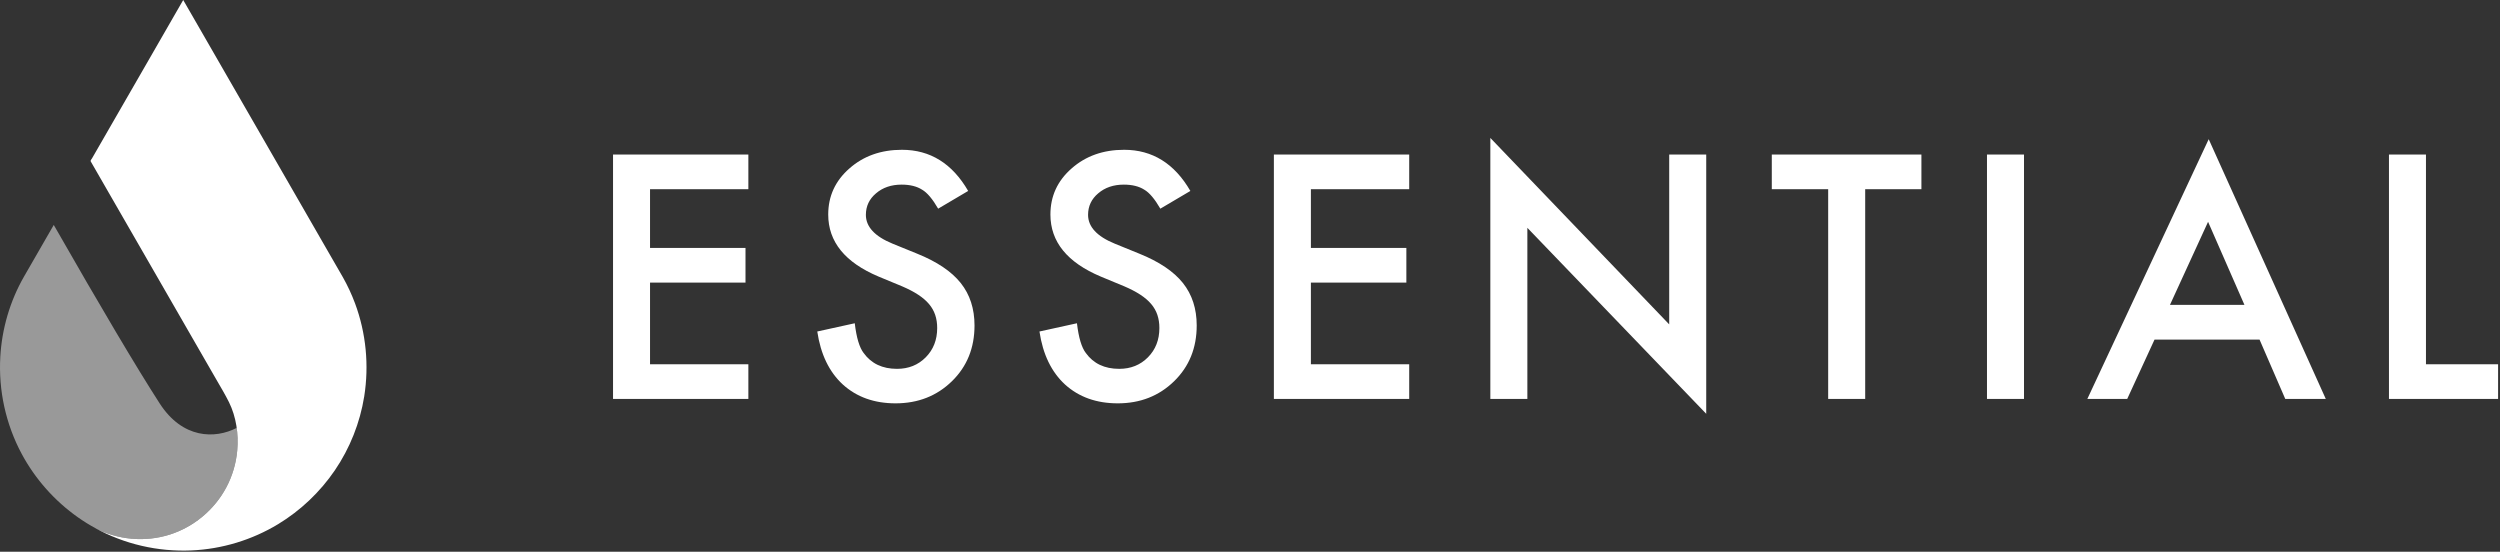 <?xml version="1.0" encoding="UTF-8"?>
<svg width="145px" height="32px" viewBox="0 0 145 32" version="1.1" xmlns="http://www.w3.org/2000/svg" xmlns:xlink="http://www.w3.org/1999/xlink">
    <rect x="0" y="0" width="145" height="32" fill="#333333" stroke="none"/>
    <title>Logo</title>
    <g id="OLD" stroke="none" stroke-width="1" fill="none" fill-rule="evenodd">
        <g id="Essential-Home" transform="translate(-568, -20)" fill="#FFFFFF">
            <g id="Logo" transform="translate(568, 20)">
                <path d="M43.405,23.137 L43.405,21.127 L37.702,21.127 L37.702,16.39 L43.239,16.39 L43.239,14.38 L37.702,14.38 L37.702,10.974 L43.405,10.974 L43.405,8.964 L35.556,8.964 L35.556,23.137 L43.405,23.137 Z M51.943,23.394 C53.246,23.394 54.336,22.966 55.214,22.109 C56.086,21.258 56.522,20.181 56.522,18.878 C56.522,17.905 56.255,17.083 55.721,16.413 C55.186,15.743 54.342,15.175 53.187,14.71 L53.187,14.71 L51.768,14.132 C50.737,13.71 50.221,13.153 50.221,12.461 C50.221,11.959 50.417,11.543 50.81,11.213 C51.203,10.876 51.698,10.708 52.294,10.708 C52.779,10.708 53.175,10.806 53.482,11.002 C53.777,11.173 54.087,11.54 54.413,12.103 L54.413,12.103 L56.154,11.075 C55.232,9.484 53.952,8.688 52.312,8.688 C51.096,8.688 50.079,9.05 49.263,9.772 C48.446,10.488 48.037,11.378 48.037,12.443 C48.037,14.022 49.011,15.221 50.958,16.041 L50.958,16.041 L52.33,16.61 C52.687,16.763 52.994,16.924 53.252,17.092 C53.51,17.261 53.72,17.441 53.883,17.634 C54.046,17.827 54.165,18.038 54.242,18.267 C54.319,18.497 54.357,18.749 54.357,19.025 C54.357,19.71 54.136,20.276 53.694,20.723 C53.252,21.17 52.696,21.393 52.026,21.393 C51.179,21.393 50.534,21.087 50.092,20.475 C49.846,20.157 49.674,19.582 49.576,18.749 L49.576,18.749 L47.402,19.227 C47.598,20.548 48.092,21.574 48.885,22.302 C49.689,23.03 50.709,23.394 51.943,23.394 Z M64.831,23.394 C66.133,23.394 67.223,22.966 68.101,22.109 C68.973,21.258 69.409,20.181 69.409,18.878 C69.409,17.905 69.142,17.083 68.608,16.413 C68.073,15.743 67.229,15.175 66.074,14.71 L66.074,14.71 L64.655,14.132 C63.624,13.71 63.108,13.153 63.108,12.461 C63.108,11.959 63.304,11.543 63.697,11.213 C64.09,10.876 64.585,10.708 65.181,10.708 C65.666,10.708 66.062,10.806 66.369,11.002 C66.664,11.173 66.974,11.54 67.3,12.103 L67.3,12.103 L69.041,11.075 C68.12,9.484 66.839,8.688 65.199,8.688 C63.983,8.688 62.966,9.05 62.15,9.772 C61.333,10.488 60.924,11.378 60.924,12.443 C60.924,14.022 61.898,15.221 63.845,16.041 L63.845,16.041 L65.217,16.61 C65.574,16.763 65.881,16.924 66.139,17.092 C66.397,17.261 66.607,17.441 66.77,17.634 C66.933,17.827 67.052,18.038 67.129,18.267 C67.206,18.497 67.244,18.749 67.244,19.025 C67.244,19.71 67.023,20.276 66.581,20.723 C66.139,21.17 65.583,21.393 64.913,21.393 C64.066,21.393 63.421,21.087 62.979,20.475 C62.733,20.157 62.561,19.582 62.463,18.749 L62.463,18.749 L60.289,19.227 C60.485,20.548 60.98,21.574 61.772,22.302 C62.576,23.03 63.596,23.394 64.831,23.394 Z M81.734,23.137 L81.734,21.127 L76.032,21.127 L76.032,16.39 L81.569,16.39 L81.569,14.38 L76.032,14.38 L76.032,10.974 L81.734,10.974 L81.734,8.964 L73.885,8.964 L73.885,23.137 L81.734,23.137 Z M98.961,24 L98.961,8.964 L96.814,8.964 L96.814,18.814 L86.44,8 L86.44,23.137 L88.587,23.137 L88.587,13.214 L98.961,24 Z M108.181,23.137 L108.181,10.974 L111.442,10.974 L111.442,8.964 L102.764,8.964 L102.764,10.974 L106.034,10.974 L106.034,23.137 L108.181,23.137 Z M117.392,23.137 L117.392,8.964 L115.245,8.964 L115.245,23.137 L117.392,23.137 Z M123.379,23.137 L124.963,19.695 L131.053,19.695 L132.545,23.137 L134.895,23.137 L128.105,8.073 L121.066,23.137 L123.379,23.137 Z M130.178,17.684 L125.857,17.684 L128.068,12.865 L130.178,17.684 Z M144.889,23.137 L144.889,21.127 L140.706,21.127 L140.706,8.964 L138.56,8.964 L138.56,23.137 L144.889,23.137 Z" id="ESSENTIAL" fill-rule="nonzero"></path>
                <g id="Group">
                    <path d="M19.53,15.46 C19.207,14.901 18.886,14.341 18.563,13.782 C18.104,12.983 17.644,12.185 17.184,11.386 C16.649,10.457 16.114,9.529 15.58,8.6 C15.032,7.65 14.485,6.7 13.938,5.75 C13.441,4.889 12.946,4.027 12.45,3.165 C12.066,2.501 11.684,1.836 11.302,1.172 C11.095,0.814 10.89,0.456 10.683,0.099 C10.664,0.066 10.645,0.033 10.627,0 C10.431,0.34 10.235,0.68 10.039,1.02 C9.576,1.824 9.114,2.628 8.651,3.432 C8.107,4.376 7.562,5.321 7.018,6.266 C6.579,7.027 6.141,7.789 5.702,8.551 C5.58,8.763 5.458,8.974 5.337,9.185 C5.318,9.218 5.235,9.315 5.257,9.353 C5.438,9.669 5.62,9.985 5.802,10.3 C6.201,10.993 6.6,11.686 6.999,12.379 C7.519,13.282 8.039,14.185 8.56,15.089 C9.106,16.037 9.652,16.984 10.197,17.932 C10.673,18.758 11.149,19.585 11.624,20.411 C11.934,20.949 12.244,21.487 12.554,22.025 C12.802,22.455 13.06,22.882 13.281,23.327 C13.705,24.182 13.844,25.186 13.76,26.131 C13.694,26.875 13.478,27.603 13.129,28.262 C12.443,29.556 11.255,30.554 9.86,31.002 C8.426,31.461 6.831,31.322 5.499,30.618 C7.204,31.559 9.155,32.01 11.1,31.925 C12.872,31.847 14.615,31.32 16.132,30.4 C17.435,29.61 18.563,28.538 19.421,27.279 C20.294,25.996 20.88,24.524 21.125,22.992 C21.412,21.187 21.231,19.313 20.594,17.6 C20.4,17.08 20.166,16.575 19.894,16.092 C19.772,15.881 19.651,15.671 19.53,15.46 Z" id="Fill-16"></path>
                    <path d="M9.258,23.394 C10.586,25.456 12.468,25.468 13.728,24.818 C13.79,25.255 13.798,25.699 13.76,26.131 C13.694,26.875 13.478,27.603 13.129,28.262 C12.443,29.556 11.255,30.554 9.86,31.002 C8.446,31.455 6.877,31.325 5.557,30.647 C5.202,30.455 4.858,30.242 4.528,30.01 C3.171,29.056 2.042,27.785 1.258,26.324 C0.337,24.607 -0.092,22.649 0.017,20.705 C0.108,19.07 0.579,17.456 1.396,16.036 C1.825,15.291 2.254,14.547 2.683,13.802 L2.683,13.802 L3.118,13.047 C5.864,17.853 7.911,21.302 9.258,23.394 Z" id="Combined-Shape" opacity="0.5"></path>
                </g>
            </g>
        </g>
    </g>
</svg>
